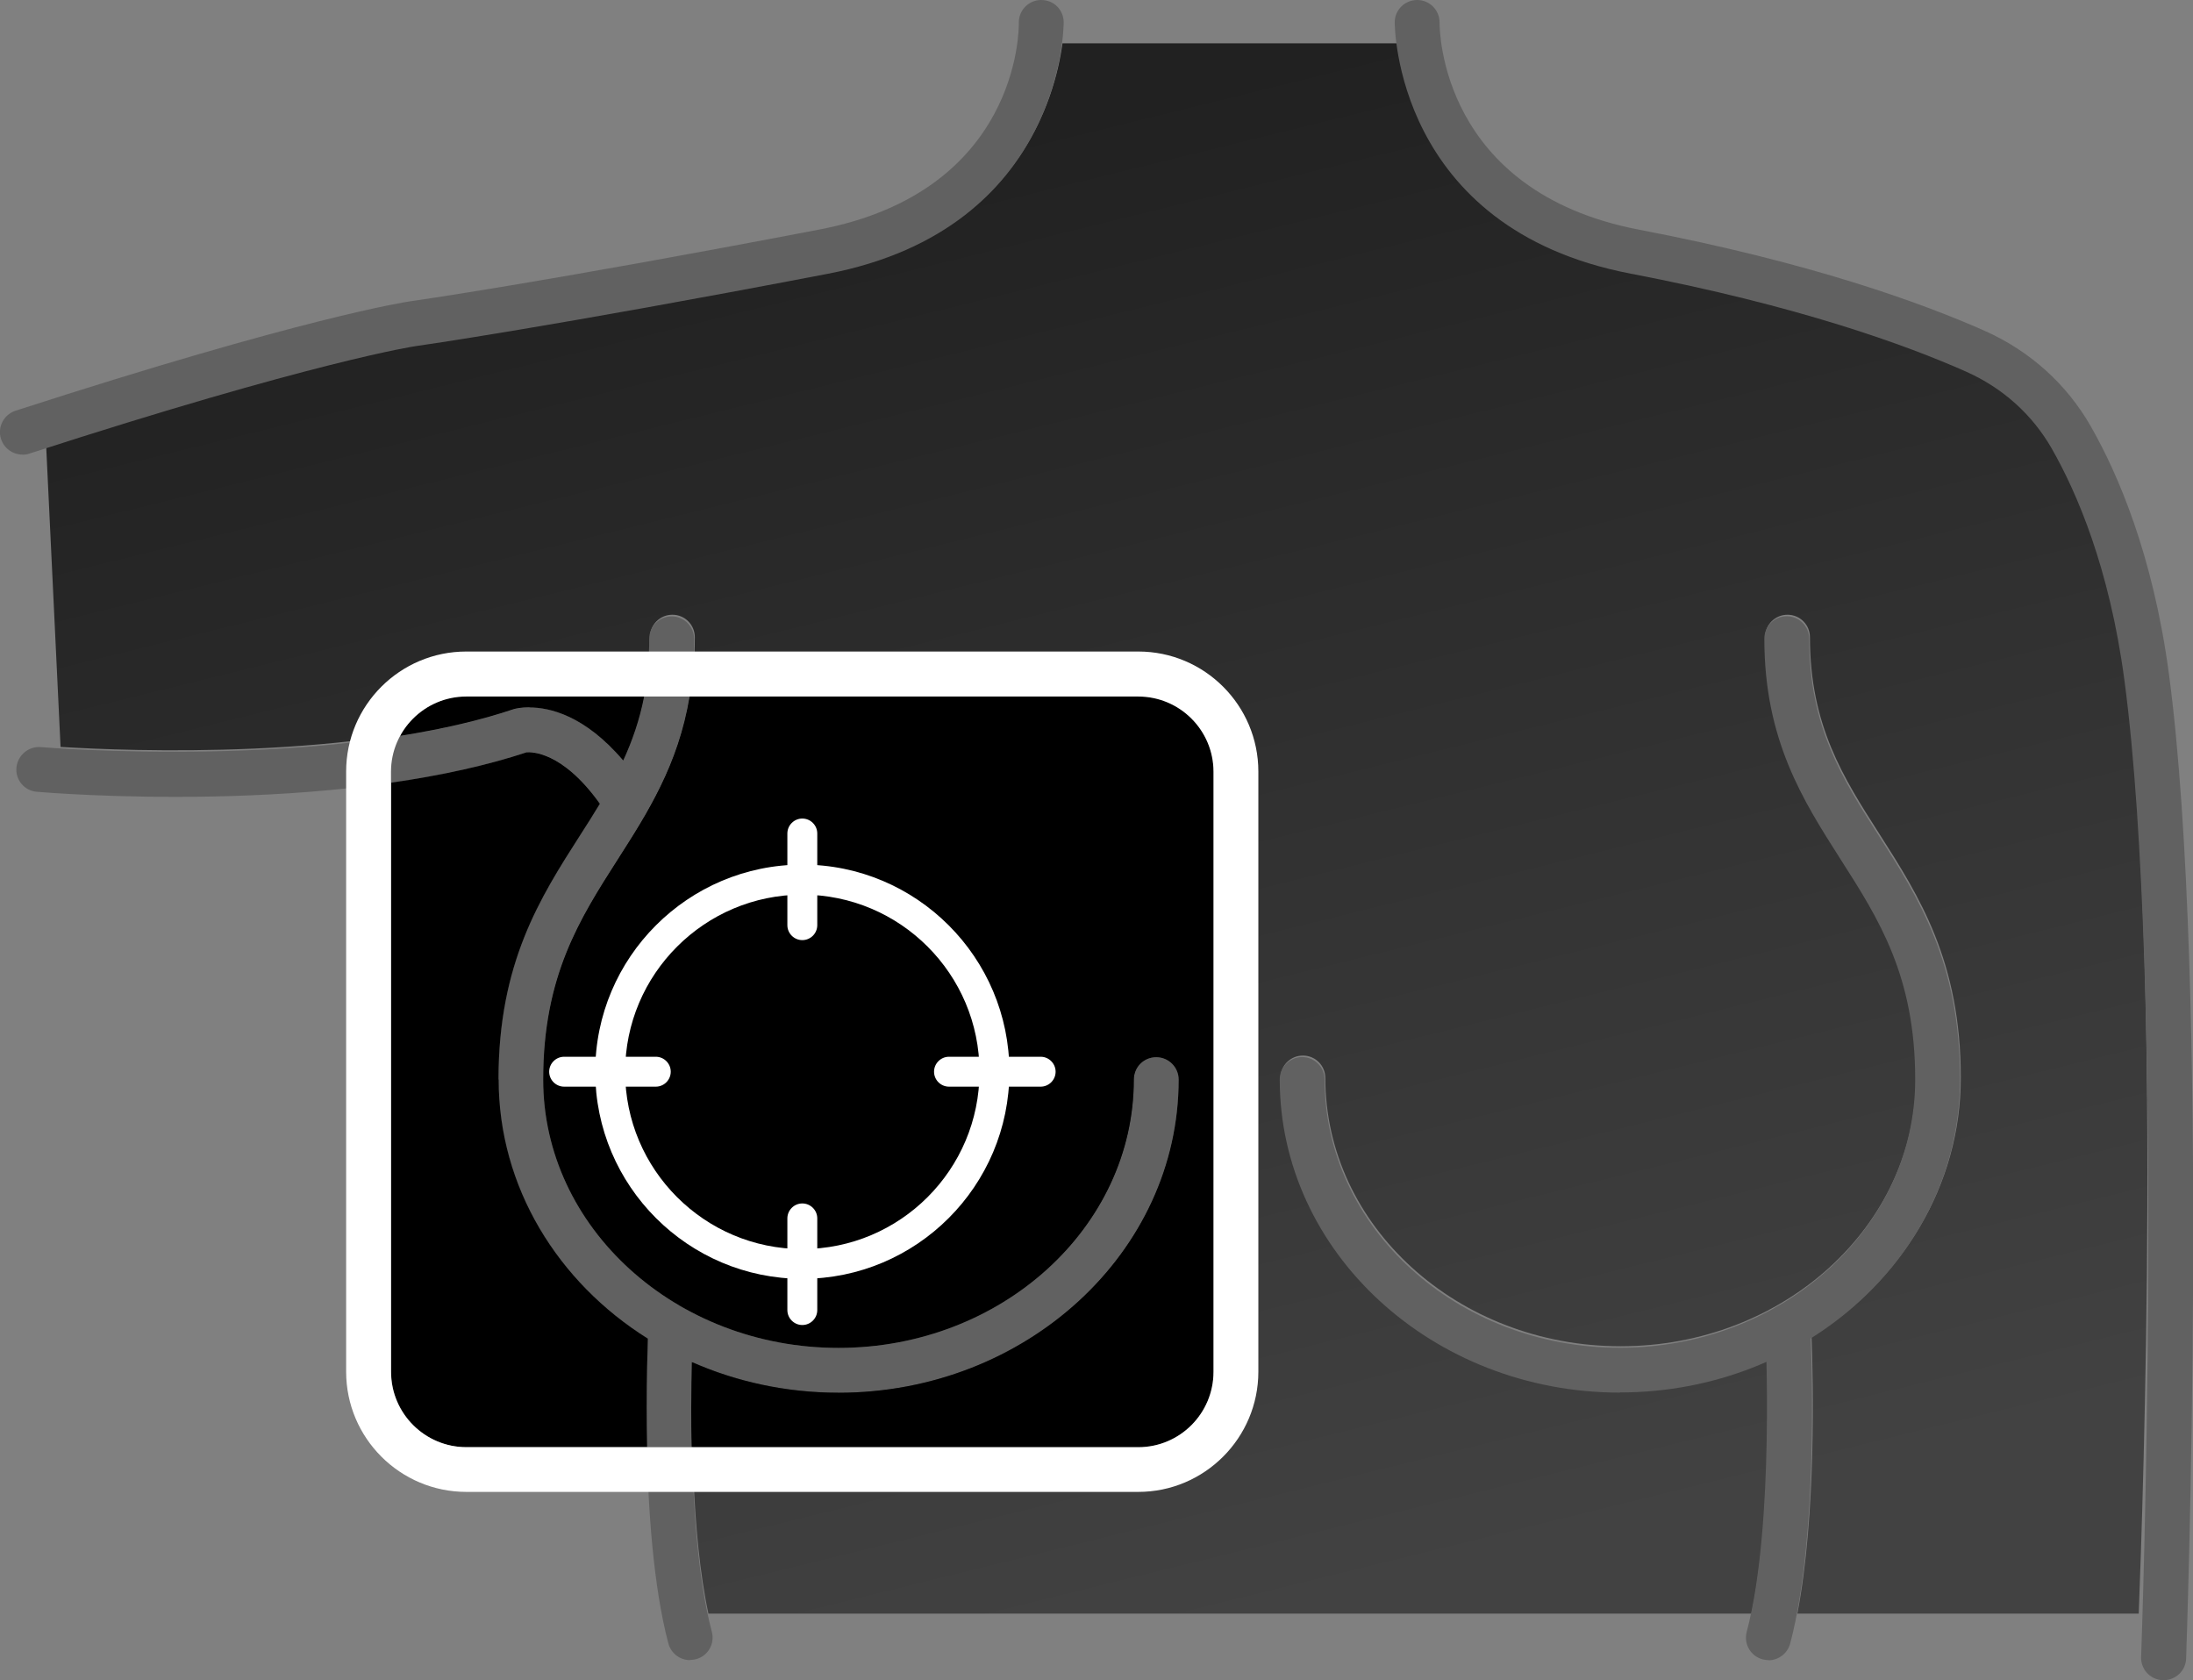 <?xml version="1.0" encoding="UTF-8"?><svg id="Capa_2" xmlns="http://www.w3.org/2000/svg" xmlns:xlink="http://www.w3.org/1999/xlink" viewBox="0 0 146.67 112.36"><rect x="0" y="0" width="146.67" height="112.36" fill="#808080" stroke="none"/><defs><style>.cls-1,.cls-2,.cls-3,.cls-4{stroke-width:0px;}.cls-2{fill:#fff;}.cls-3{fill:url(#Degradado_sin_nombre_16);}.cls-4{fill:#616161;}</style><linearGradient id="Degradado_sin_nombre_16" x1="63.84" y1="9.52" x2="87.92" y2="107.2" gradientUnits="userSpaceOnUse"><stop offset="0" stop-color="#212121"/><stop offset="1" stop-color="#424242"/></linearGradient></defs><g id="icons_med"><path class="cls-3" d="m137.26,29.91c-1.28-2.25-3.31-4.07-5.72-5.15-4.05-1.81-11.24-4.41-22.45-6.56-12.63-2.42-15.15-11.63-15.65-15.3h-22.38c-.5,3.67-3.02,12.88-15.65,15.3-18.56,3.56-27.42,4.81-27.51,4.83-.06,0-6.63,1-24.81,6.85l.96,20.07c4.53.28,19.84.89,30.35-2.62.47-.13,3.69-.83,7.3,3.42,1.04-2.27,1.77-4.82,1.77-8.14,0-.83.67-1.5,1.5-1.5s1.5.67,1.5,1.5c0,6.77-2.59,10.82-5.09,14.74-2.57,4.02-5,7.82-5,14.74,0,9.89,8.86,17.94,19.75,17.94s19.75-8.05,19.75-17.94c0-.83.67-1.5,1.5-1.5s1.5.67,1.5,1.5c0,11.55-10.21,20.94-22.75,20.94-3.51,0-6.84-.74-9.81-2.05-.09,3.82-.1,11.57,1.06,16.93h69.76c1.15-5.36,1.14-13.11,1.06-16.93-2.97,1.31-6.3,2.05-9.81,2.05-12.54,0-22.75-9.4-22.75-20.94,0-.83.67-1.5,1.5-1.5s1.5.67,1.5,1.5c0,9.89,8.86,17.94,19.75,17.94s19.75-8.05,19.75-17.94c0-6.92-2.43-10.72-5-14.74-2.5-3.92-5.09-7.96-5.09-14.74,0-.83.67-1.5,1.5-1.5s1.5.67,1.5,1.5c0,5.9,2.24,9.4,4.62,13.12,2.69,4.21,5.47,8.55,5.47,16.35,0,7.2-3.96,13.55-9.98,17.33.11,2.87.32,11.93-.95,18.5h22.83c.3-7.67,1.54-44.22-.91-62.56-1-7.51-3.19-12.55-4.85-15.46Z"/><path class="cls-4" d="m1.5,30.4c-.63,0-1.22-.4-1.43-1.04-.26-.79.18-1.63.96-1.89,19.34-6.26,26.12-7.28,26.4-7.32.09-.01,8.9-1.26,27.37-4.8,13.36-2.56,13.35-13.37,13.34-13.83-.01-.83.65-1.51,1.48-1.52.85-.01,1.51.65,1.52,1.48,0,.14.03,13.79-15.78,16.83-18.56,3.56-27.42,4.82-27.51,4.83-.06,0-6.89,1.04-25.9,7.2-.15.05-.31.07-.46.07Z"/><path class="cls-4" d="m56.08,93.13c-12.54,0-22.75-9.4-22.75-20.94,0-7.8,2.78-12.15,5.47-16.35,2.38-3.72,4.62-7.22,4.62-13.12,0-.83.67-1.5,1.5-1.5s1.5.67,1.5,1.5c0,6.77-2.59,10.82-5.09,14.74-2.57,4.02-5,7.82-5,14.74,0,9.89,8.86,17.94,19.75,17.94s19.75-8.05,19.75-17.94c0-.83.67-1.5,1.5-1.5s1.5.67,1.5,1.5c0,11.55-10.21,20.94-22.75,20.94Z"/><path class="cls-4" d="m46.15,111.02c-.66,0-1.27-.44-1.45-1.12-2.02-7.63-1.37-20.73-1.34-21.29.04-.83.74-1.47,1.58-1.42.83.04,1.46.75,1.42,1.58,0,.13-.66,13.19,1.25,20.36.21.8-.26,1.62-1.07,1.83-.13.03-.26.05-.39.05Z"/><path class="cls-4" d="m144.7,112.36s-.04,0-.06,0c-.83-.03-1.47-.73-1.44-1.55.02-.45,1.61-44.88-1.12-65.34-1-7.51-3.19-12.55-4.85-15.46-1.3-2.28-3.28-4.06-5.72-5.15-4.05-1.8-11.24-4.41-22.45-6.56-15.81-3.03-15.78-16.69-15.78-16.83C93.29.66,93.96,0,94.78,0h.02c.83.01,1.49.69,1.48,1.52,0,.46.06,11.29,13.34,13.84,11.5,2.2,18.91,4.9,23.11,6.76,3.03,1.35,5.49,3.56,7.11,6.4,1.79,3.14,4.15,8.55,5.22,16.55,2.77,20.71,1.16,65.4,1.15,65.85-.03.81-.7,1.44-1.5,1.44Z"/><path class="cls-4" d="m108.34,93.13c-12.54,0-22.75-9.4-22.75-20.94,0-.83.67-1.5,1.5-1.5s1.5.67,1.5,1.5c0,9.89,8.86,17.94,19.75,17.94s19.75-8.05,19.75-17.94c0-6.92-2.43-10.72-5-14.74-2.5-3.92-5.09-7.96-5.09-14.74,0-.83.67-1.5,1.5-1.5s1.5.67,1.5,1.5c0,5.9,2.24,9.4,4.62,13.12,2.69,4.21,5.47,8.55,5.47,16.35,0,11.55-10.21,20.94-22.75,20.94Z"/><path class="cls-4" d="m118.28,111.02c-.13,0-.26-.02-.39-.05-.8-.21-1.28-1.03-1.07-1.83,1.9-7.17,1.25-20.23,1.25-20.36-.04-.83.59-1.53,1.42-1.58.81-.05,1.53.59,1.58,1.42.03.55.68,13.66-1.34,21.29-.18.67-.79,1.12-1.45,1.12Z"/><path class="cls-4" d="m41.89,55.19c-.49,0-.98-.24-1.26-.69-2.91-4.54-5.37-4.21-5.39-4.2-12.91,4.3-31.97,2.72-32.78,2.65-.83-.07-1.44-.8-1.36-1.62s.8-1.43,1.62-1.37c.19.02,19.26,1.6,31.65-2.53.53-.15,4.62-1.04,8.79,5.45.45.7.24,1.63-.45,2.07-.25.16-.53.24-.81.24Z"/><path class="cls-1" d="m76.13,46.58h-30.01c-.76,4.58-2.8,7.77-4.79,10.88-2.57,4.02-5,7.82-5,14.74,0,9.89,8.86,17.94,19.75,17.94s19.75-8.05,19.75-17.94c0-.83.67-1.5,1.5-1.5s1.5.67,1.5,1.5c0,11.55-10.21,20.94-22.75,20.94-3.51,0-6.84-.74-9.81-2.05-.02.85-.04,1.89-.04,3.05,0,.83,0,1.71.03,2.64h29.86c2.78,0,5.04-2.26,5.04-5.04v-40.13c0-2.78-2.26-5.03-5.04-5.03Z"/><path class="cls-1" d="m35.41,47.31c1.33,0,3.7.52,6.27,3.55.6-1.3,1.09-2.7,1.4-4.29h-11.88c-1.92,0-3.59,1.05-4.44,2.64,2.87-.46,5.42-1.05,7.61-1.79.14-.04.5-.12,1.04-.12Z"/><path class="cls-1" d="m33.34,72.19c0-7.8,2.78-12.15,5.47-16.35.45-.7.89-1.39,1.31-2.09-2.53-3.54-4.61-3.46-4.9-3.44-2.6.86-5.64,1.54-9.06,2.03v39.4c0,2.78,2.26,5.04,5.04,5.04h12.08c-.02-.94-.03-1.84-.03-2.68,0-2,.05-3.63.08-4.58-6.02-3.77-9.98-10.13-9.98-17.33Z"/><path class="cls-2" d="m76.13,99.77H31.19c-4.43,0-8.04-3.6-8.04-8.04v-40.13c0-4.43,3.6-8.03,8.04-8.03h44.94c4.43,0,8.03,3.6,8.03,8.03v40.13c0,4.43-3.6,8.04-8.03,8.04ZM31.19,46.58c-2.78,0-5.04,2.26-5.04,5.03v40.13c0,2.78,2.26,5.04,5.04,5.04h44.94c2.78,0,5.03-2.26,5.03-5.04v-40.13c0-2.78-2.26-5.03-5.03-5.03H31.19Z"/><path class="cls-2" d="m53.66,85.52c-7.63,0-13.85-6.21-13.85-13.85s6.21-13.85,13.85-13.85,13.85,6.21,13.85,13.85-6.21,13.85-13.85,13.85Zm0-25.69c-6.53,0-11.85,5.31-11.85,11.85s5.31,11.85,11.85,11.85,11.85-5.31,11.85-11.85-5.31-11.85-11.85-11.85Z"/><path class="cls-2" d="m53.66,62.87c-.55,0-1-.45-1-1v-6.13c0-.55.45-1,1-1s1,.45,1,1v6.13c0,.55-.45,1-1,1Z"/><path class="cls-2" d="m43.86,72.67h-6.13c-.55,0-1-.45-1-1s.45-1,1-1h6.13c.55,0,1,.45,1,1s-.45,1-1,1Z"/><path class="cls-2" d="m53.66,88.61c-.55,0-1-.45-1-1v-6.13c0-.55.45-1,1-1s1,.45,1,1v6.13c0,.55-.45,1-1,1Z"/><path class="cls-2" d="m69.6,72.67h-6.13c-.55,0-1-.45-1-1s.45-1,1-1h6.13c.55,0,1,.45,1,1s-.45,1-1,1Z"/></g></svg>